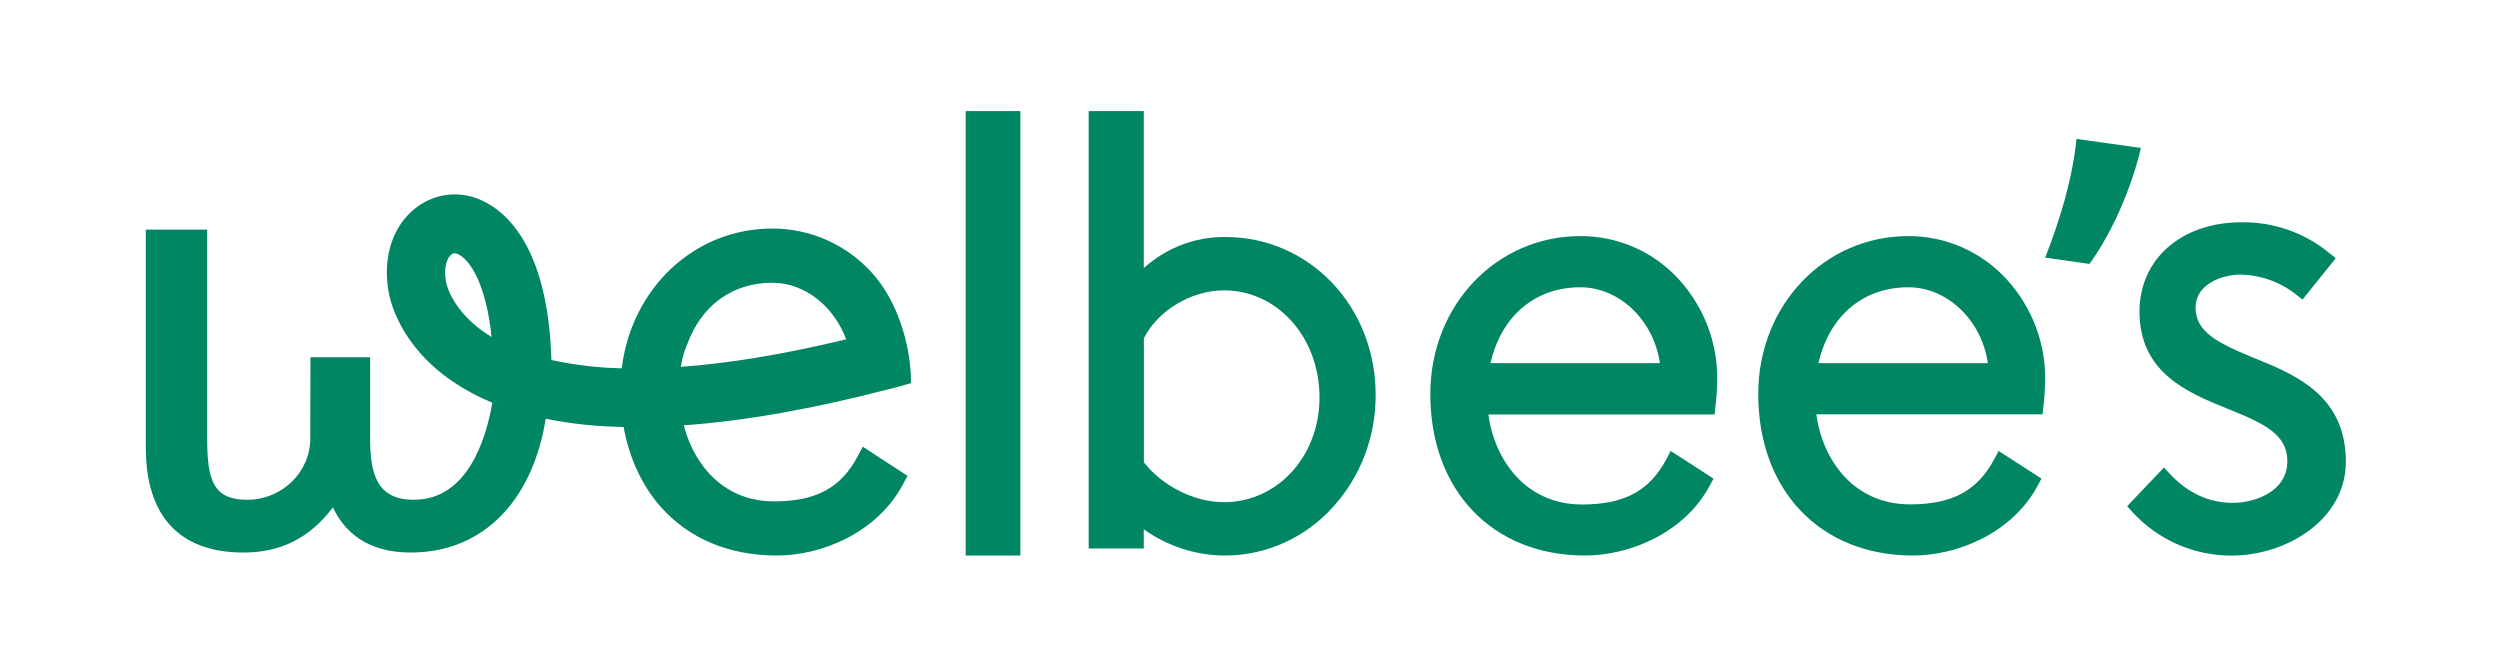 <svg width="120" height="32" viewBox="0 0 106 32" fill="none" xmlns="http://www.w3.org/2000/svg">
	<path d="M41.978 5.332H39.354V26.665H41.978V5.332Z" fill="#008663"/>
	<path d="M51.803 11.374C50.37 11.364 48.982 11.895 47.901 12.868V5.332H45.257V26.326H47.901V25.407C49.04 26.219 50.389 26.657 51.773 26.665C52.743 26.669 53.704 26.466 54.596 26.071C55.487 25.675 56.291 25.095 56.957 24.366C58.296 22.909 59.04 20.973 59.031 18.963C59.035 14.708 55.859 11.374 51.803 11.374ZM56.336 19.08C56.336 21.898 54.321 24.105 51.749 24.105C50.336 24.105 48.808 23.341 47.906 22.192V16.232C48.584 14.898 50.187 13.937 51.749 13.937C54.321 13.937 56.336 16.195 56.336 19.076V19.08Z" fill="#008663"/>
	<path d="M68.856 11.332C64.819 11.332 61.655 14.662 61.655 18.914C61.655 23.55 64.641 26.665 69.084 26.665C71.168 26.665 73.828 25.626 75.073 23.303L75.249 22.973L73.192 21.645L72.985 22.041C72.177 23.56 70.967 24.215 68.937 24.215C66.209 24.215 64.735 22.05 64.44 19.893H75.3L75.341 19.531C75.374 19.237 75.428 18.674 75.428 18.203C75.439 16.433 74.783 14.724 73.59 13.415C72.991 12.756 72.26 12.23 71.445 11.871C70.629 11.513 69.748 11.329 68.856 11.332ZM64.544 17.429C65.061 15.171 66.679 13.789 68.856 13.789C70.744 13.789 72.382 15.387 72.674 17.429H64.544Z" fill="#008663"/>
	<path d="M84.598 11.332C80.56 11.332 77.396 14.662 77.396 18.914C77.396 23.55 80.382 26.665 84.826 26.665C86.91 26.665 89.57 25.626 90.814 23.303L90.991 22.973L88.933 21.645L88.725 22.036C87.918 23.555 86.708 24.21 84.68 24.21C81.952 24.21 80.476 22.045 80.182 19.889H91.042L91.082 19.526C91.133 19.085 91.163 18.642 91.17 18.198C91.178 16.429 90.52 14.722 89.326 13.415C88.728 12.757 87.998 12.231 87.184 11.872C86.37 11.514 85.489 11.329 84.598 11.332ZM84.598 13.789C86.486 13.789 88.124 15.387 88.416 17.429H80.286C80.803 15.171 82.421 13.789 84.598 13.789Z" fill="#008663"/>
	<path d="M34.857 13.099C34.251 12.426 33.511 11.888 32.686 11.522C31.861 11.155 30.969 10.967 30.068 10.97C26.316 10.97 23.313 13.842 22.843 17.679C21.708 17.655 20.578 17.522 19.467 17.281C19.314 11.986 17.392 10.246 16.246 9.679C15.734 9.411 15.157 9.295 14.583 9.342C14.008 9.39 13.458 9.6 12.996 9.948C11.874 10.794 11.368 12.28 11.642 13.944C11.701 14.342 12.142 16.565 14.763 18.335C15.352 18.73 15.978 19.063 16.633 19.33C16.32 21.131 15.416 23.995 12.862 23.988H12.785C11.109 23.951 10.766 22.782 10.766 21.041V17.149H7.901L7.894 21.043C7.894 22.667 6.534 23.989 4.866 23.989C4.239 23.989 3.794 23.845 3.505 23.553C2.94 22.982 2.941 21.828 2.944 20.607V11.02H0V21.488C0 24.781 1.62 26.522 4.687 26.522C6.479 26.522 7.86 25.829 8.98 24.355C9.504 25.468 10.562 26.522 12.713 26.522C14.76 26.522 16.466 25.662 17.651 24.048C18.421 22.996 18.943 21.655 19.197 20.101C20.221 20.305 21.26 20.431 22.303 20.475C22.51 20.486 22.721 20.492 22.934 20.497C23.202 21.979 23.81 23.3 24.709 24.322C26.062 25.855 27.994 26.665 30.297 26.665C32.407 26.665 35.1 25.6 36.361 23.218L36.56 22.841L34.412 21.44L34.176 21.888C33.374 23.413 32.172 24.066 30.154 24.066C27.799 24.066 26.383 22.408 25.858 20.551V20.538C25.847 20.499 25.838 20.459 25.828 20.415C28.72 20.21 32.004 19.632 35.647 18.683C35.749 18.669 36.232 18.533 36.519 18.45L36.73 18.388C36.729 16.548 36.065 14.425 34.857 13.099ZM16.436 16.073C14.757 14.99 14.446 13.723 14.409 13.542L14.401 13.493C14.29 12.833 14.455 12.374 14.668 12.213C14.713 12.178 14.807 12.108 15.015 12.213C15.178 12.294 15.599 12.581 15.988 13.517C16.283 14.219 16.487 15.123 16.596 16.175C16.542 16.14 16.488 16.106 16.436 16.073ZM26 16.494C26.671 14.666 28.153 13.572 30.067 13.572C31.633 13.572 33.034 14.709 33.614 16.288C30.492 17.041 27.875 17.449 25.68 17.609C25.735 17.224 25.843 16.849 26 16.494Z" fill="#008663"/>
	<path d="M92.673 6.668C92.47 8.618 91.892 10.512 91.17 12.367L93.293 12.668C94.367 11.205 95.341 8.962 95.761 7.101L92.673 6.668Z" fill="#008663"/>
	<path d="M101.838 17.448C101.648 17.368 101.457 17.29 101.269 17.214C99.477 16.482 98.388 15.951 98.388 14.765C98.388 13.611 99.701 13.181 100.529 13.181C101.502 13.196 102.443 13.531 103.209 14.133L103.521 14.379L105.117 12.393L104.808 12.147C103.62 11.171 102.127 10.647 100.592 10.669C97.709 10.669 95.696 12.431 95.696 14.957C95.696 17.898 98.016 18.843 99.881 19.604L99.948 19.631C101.718 20.341 102.792 20.863 102.792 22.137C102.792 23.604 101.229 24.136 100.178 24.136C99.032 24.136 98.017 23.671 97.16 22.752L96.869 22.44L95.106 24.295L95.351 24.574C95.956 25.236 96.692 25.764 97.512 26.125C98.332 26.485 99.218 26.67 100.113 26.668C102.751 26.668 105.6 24.943 105.6 22.171C105.602 19.402 103.794 18.266 101.838 17.448Z" fill="#008663"/>
</svg>